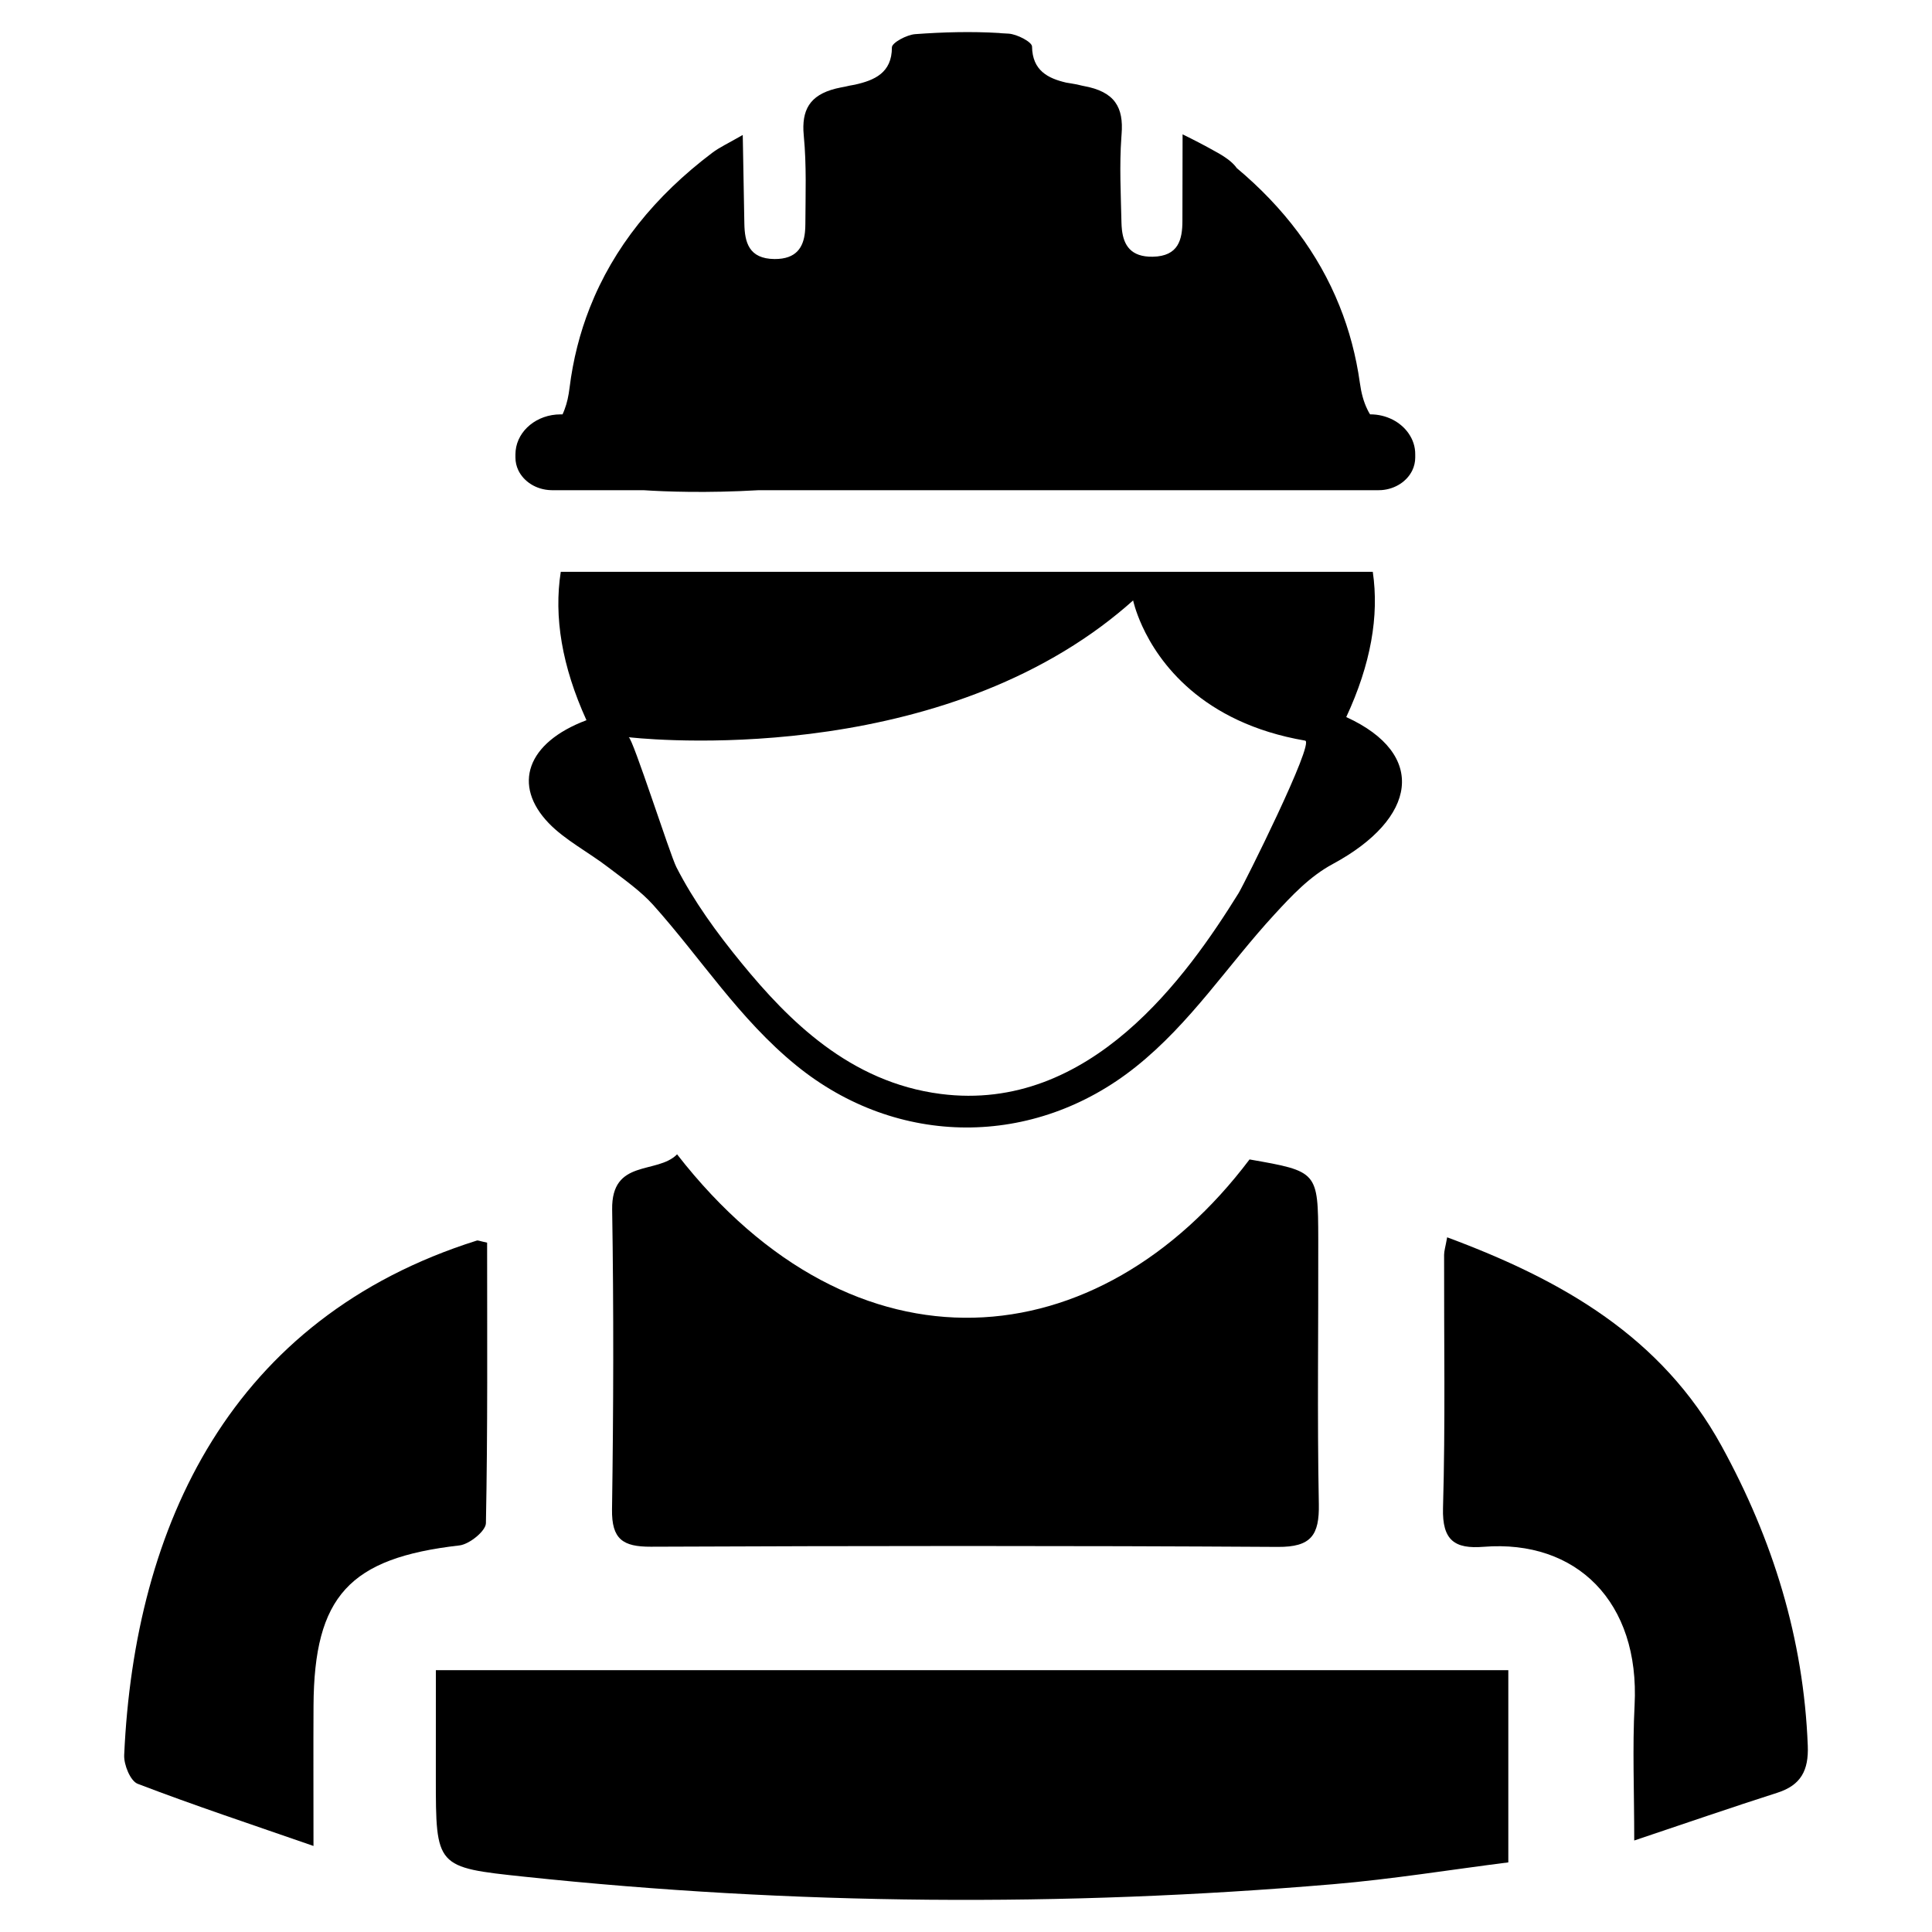 <?xml version="1.0" encoding="UTF-8"?>
<!-- Uploaded to: SVG Repo, www.svgrepo.com, Generator: SVG Repo Mixer Tools -->
<svg fill="#000000" width="800px" height="800px" version="1.1" viewBox="144 144 512 512" xmlns="http://www.w3.org/2000/svg">
 <g>
  <path d="m259.51 586.62h284.21v50.93c-15.324 1.941-30.82 4.461-46.414 5.785-71.496 6.066-142.96 5.562-214.34-1.988-23.469-2.484-23.465-2.504-23.465-26.379 0.008-9.203 0.008-18.41 0.008-28.348z"/>
  <path d="m323.43 449.91c47.266 60.723 111.83 54.266 151.71 1.352 18.086 3.168 18.16 3.168 18.211 21.117 0.066 23.398-0.297 46.797 0.152 70.18 0.16 8.27-2.031 11.445-10.867 11.387-55.383-0.344-110.77-0.281-166.16-0.051-7.422 0.027-10.398-1.992-10.285-9.883 0.387-26.484 0.461-52.988 0.035-79.473-0.211-13.547 11.902-9.25 17.207-14.629z"/>
  <path d="m273.09 473.32c0 24.852 0.172 49.598-0.316 74.34-0.043 2.086-4.391 5.594-7.023 5.894-29.129 3.332-38.512 13.414-38.664 42.527-0.059 11.32-0.008 22.637-0.008 37.117-16.703-5.801-31.781-10.797-46.59-16.473-1.938-0.742-3.691-5.047-3.578-7.613 2.738-60.961 28.328-115.84 93.48-136.36 0.273-0.086 0.648 0.121 2.699 0.566z"/>
  <path d="m527.51 471.9c30.594 11.363 56.871 26.406 72.734 55.324 13.59 24.773 21.742 51.043 22.836 79.445 0.246 6.441-1.777 10.414-8.055 12.422-12.027 3.844-23.961 7.973-37.938 12.66 0-13.352-0.488-24.613 0.094-35.82 1.434-27.43-15.422-43.977-40.016-42.012-7.613 0.605-10.996-1.648-10.754-10.277 0.641-22.355 0.238-44.73 0.289-67.109 0.004-1.012 0.34-2.019 0.809-4.633z"/>
  <path d="m517.31 258.88c-2.094-3.039-5.871-5.074-10.191-5.074h-0.043c-0.008-0.023-0.023-0.035-0.035-0.059-0.246-0.395-0.469-0.805-0.664-1.223-1.008-2.043-1.625-4.363-1.992-7.023-1.008-7.199-2.82-14.027-5.426-20.484-5.562-13.855-14.727-26.023-27.215-36.484-0.762-1.102-2.188-2.434-4.996-4.023-0.078-0.043-0.16-0.086-0.238-0.129-3.082-1.75-6.262-3.383-9.113-4.785-0.016 8.523-0.023 15.746-0.043 22.973-0.016 4.859-0.992 9.328-7.844 9.465-5.852 0.113-7.707-3.094-8.176-7.059-0.078-0.668-0.121-1.367-0.137-2.078-0.16-7.5-0.562-15.02-0.023-22.492 0.016-0.281 0.035-0.562 0.059-0.844 0.57-7.106-1.77-11.285-10.105-12.781-0.102-0.023-0.207-0.035-0.301-0.059-0.938-0.246-1.941-0.461-3.039-0.625-0.41-0.066-0.828-0.129-1.246-0.203-4.793-1.121-8.953-3.176-9.039-9.559-0.016-1.215-3.973-3.281-6.219-3.418-0.648-0.035-1.301-0.07-1.957-0.109-0.195-0.035-0.395-0.059-0.582-0.066-7.371-0.434-14.832-0.238-22.211 0.309-2.246 0.16-6.168 2.281-6.168 3.496 0.016 6.793-4.664 8.75-9.848 9.902-0.016 0-0.035 0.008-0.051 0.008-0.07 0.016-0.16 0.023-0.23 0.043-0.75 0.121-1.453 0.266-2.125 0.434-0.008 0-0.016 0.008-0.023 0.008-0.395 0.078-0.777 0.145-1.172 0.223-7.715 1.477-10.227 5.219-10.004 11.422 0.016 0.48 0.051 0.98 0.109 1.488 0.742 7.731 0.445 15.555 0.41 23.332 0 0.727-0.035 1.445-0.109 2.152-0.426 3.938-2.238 7.125-8.062 7.09-6.852-0.059-7.902-4.512-7.996-9.371-0.129-7.039-0.25-14.078-0.402-22.324-0.008-0.395-0.016-0.785-0.023-1.18-0.129 0.07-0.258 0.152-0.402 0.223-3.555 2.043-5.785 3.066-7.652 4.477-15.273 11.523-26.234 25.219-32.473 41.066-2.648 6.707-4.449 13.797-5.375 21.273-0.258 2.117-0.668 4.008-1.324 5.723-0.16 0.445-0.34 0.863-0.531 1.281h-0.535c-6.227 0-11.352 4.231-11.898 9.637-0.008 0-0.008 0 0 0.008-0.035 0.316-0.051 0.641-0.051 0.965v0.82c0 1.195 0.273 2.34 0.762 3.375 1.445 3.023 4.758 5.168 8.66 5.281 0.109 0.008 0.215 0.008 0.332 0.008h24.191c5.688 0.375 16.691 0.805 30.508 0h164.25c0.289 0 0.57-0.008 0.836-0.027 3.68-0.281 6.781-2.367 8.156-5.262 0.488-1.035 0.762-2.18 0.762-3.375v-0.82c0.02-2.031-0.621-3.934-1.746-5.543z"/>
  <path d="m500.77 334.03c6.5-13.969 8.758-26.789 7.031-38.492l-215.19 0.004c-1.863 11.918 0.301 25.023 6.809 39.32-15.879 5.973-19.664 17.23-9.996 27.285 4.273 4.449 10.543 7.695 15.719 11.668 4.176 3.188 8.621 6.297 11.953 9.996 12.695 14.18 22.816 30.258 37.93 42.543 26.789 21.816 63.004 21.902 89.965 0.375 14.602-11.645 24.398-26.977 36.77-40.406 4.484-4.871 9.285-10.047 15.453-13.359 22.336-12.059 25.121-29.074 3.559-38.934zm-28.555 46.703c-13.531 21.766-39.23 58.297-78.934 53.172-24.074-3.086-40.371-19.539-52.75-34.668-6.672-8.148-12.668-16.418-17.281-25.434-1.664-3.223-11.582-34.297-12.645-34.434 0.035 0 73.688 8.883 125.35-29.457 2.852-2.125 5.637-4.383 8.336-6.793 0 0 0.562 2.75 2.41 6.793 4.273 9.355 15.566 25.621 43.176 30.359 2.609 0.445-16.234 38.152-17.66 40.461z"/>
 </g>
</svg>